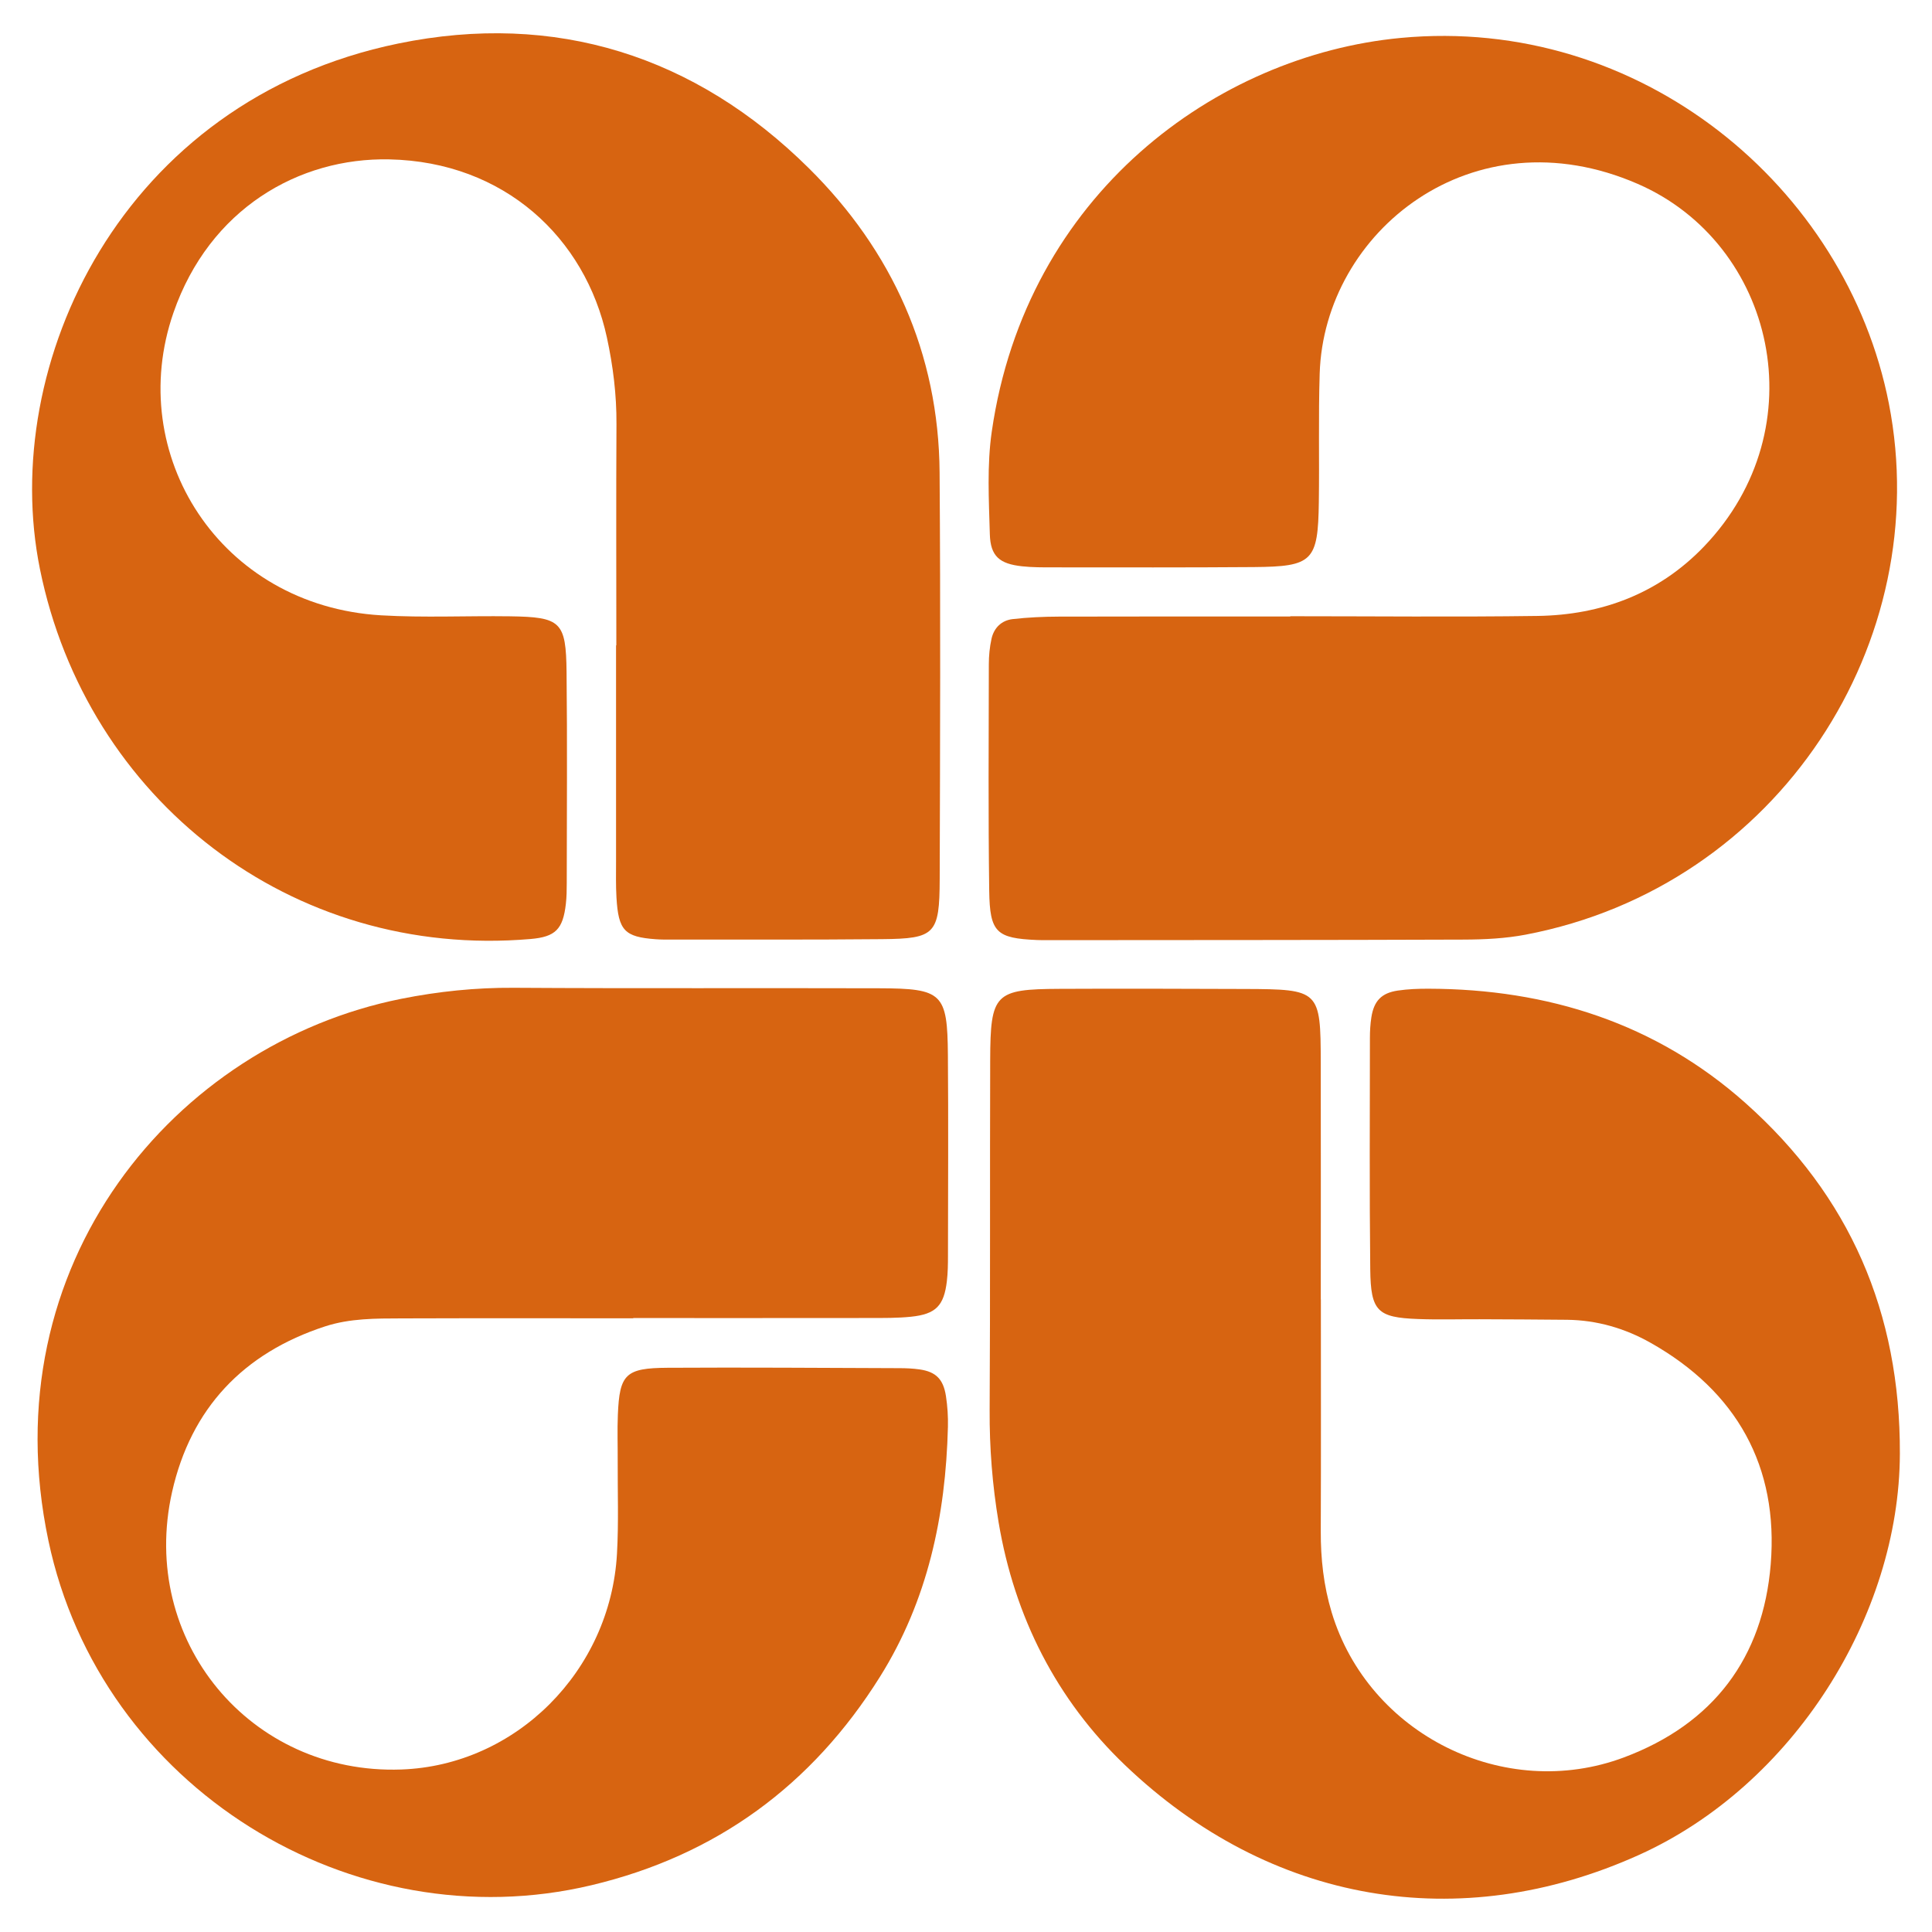 <?xml version="1.0" encoding="UTF-8"?>
<svg xmlns="http://www.w3.org/2000/svg" id="Calque_1" data-name="Calque 1" viewBox="0 0 750 750">
  <defs>
    <style>
      .cls-1 {
        fill: #d76411;
        stroke-width: 0px;
      }
    </style>
  </defs>
  <path class="cls-1" d="m512.76,504.44c0,29.97.08,59.93-.04,89.9-.04,10.74,1.11,21.23,4.22,31.54,14.32,47.47,67.07,73.71,113.46,56.35,34.76-13.01,54.04-38.72,56.99-74.97,3.09-37.96-13.19-67.12-46.66-86-9.98-5.63-20.85-8.79-32.43-8.92-11.32-.12-22.64-.16-33.96-.21-7.99-.03-15.99.22-23.97-.09-15.63-.59-18.26-3.04-18.44-19.24-.33-29.96-.15-59.93-.13-89.9,0-2.65.15-5.34.56-7.96.99-6.37,3.91-9.46,10.26-10.4,3.93-.58,7.96-.73,11.94-.72,46.34.1,88.35,13.46,123.1,44.44,40.35,35.97,60.07,81.13,59.87,136.15-.22,62.8-41.37,128.64-101.3,155.68-69.55,31.37-143.12,19.04-199.53-34.9-26.54-25.38-42.86-57.47-49.03-94.16-2.43-14.48-3.58-29.01-3.49-43.73.27-45.28.06-90.57.21-135.85.09-25.78,1.78-27.46,26.95-27.58,23.97-.12,47.95-.03,71.93.05,29,.1,29.39.46,29.45,28.6.06,30.63.01,61.27.01,91.9h.02Z"></path>
  <path class="cls-1" d="m245.81,511.76c-29.97,0-59.95-.06-89.92.04-9.98.03-20.02-.05-29.69,3.1-31.77,10.36-52.09,31.83-59.4,64.28-12.96,57.61,30.32,109.8,88.96,107.74,44.53-1.56,81.21-38.27,83.75-83.77.67-11.95.23-23.97.28-35.96.03-5.99-.19-12,.06-17.98.65-15.73,2.95-18.14,19.26-18.24,29.97-.18,59.95.05,89.92.15,2.66,0,5.34.11,7.97.49,6.29.91,9.2,3.75,10.22,10.38.6,3.93.86,7.96.76,11.93-.87,34.51-7.81,67.37-26.42,97.07-26.38,42.09-63.51,69.31-111.92,80.84-92.83,22.12-190.62-37.77-210.85-133.76-22.61-107.3,49.19-192.79,136.96-210.33,14.38-2.87,28.88-4.37,43.64-4.28,47.29.3,94.59.05,141.88.19,24.59.07,26.51,1.92,26.7,25.81.21,25.97.06,51.95.03,77.93,0,3.33-.04,6.68-.43,9.97-1.13,9.52-4.28,12.79-13.87,13.79-5.28.55-10.64.49-15.96.5-30.64.04-61.28.02-91.92.02v.08Z"></path>
  <path class="cls-1" d="m500.9,239.22c31.96,0,63.93.34,95.89-.11,24.95-.35,47.18-8.7,64.66-26.91,44.3-46.15,27.49-117.68-25.68-140.81-64.2-27.94-121.75,18.61-123.47,73.62-.52,16.63-.09,33.29-.33,49.94-.32,22.93-2.35,25.01-25.31,25.19-25.97.2-51.94.12-77.91.11-3.99,0-8.01.02-11.97-.41-8.76-.95-12.3-3.89-12.53-12.49-.37-13.28-1.14-26.8.76-39.86,13.33-92.09,87.22-145.99,158.68-152.76,92.99-8.81,173.05,57.68,189.57,141.94,18.04,92.02-42.4,187.41-141.04,206.17-7.79,1.48-15.88,1.88-23.84,1.91-53.94.2-107.88.17-161.82.22-1.33,0-2.66,0-3.99-.05-15.75-.69-18.34-2.86-18.56-19.14-.39-29.29-.2-58.59-.15-87.89,0-3.31.33-6.68,1.04-9.9.94-4.26,3.89-7.15,8.19-7.65,5.93-.68,11.94-.95,17.91-.97,29.97-.09,59.93-.04,89.9-.04v-.11Z"></path>
  <path class="cls-1" d="m239.26,250.56c0-28.63-.11-57.26.05-85.9.07-11.4-1.32-22.58-3.72-33.67-8.38-38.67-39.82-68.17-84.43-69.12-35.15-.75-69.83,19.21-83.82,59.5-19.11,55.05,18.05,113.83,80.63,117.5,16.59.97,33.29.15,49.93.38,19.86.28,21.83,2.02,22.04,21.72.3,27.3.09,54.6.07,81.9,0,2.66-.04,5.34-.34,7.98-1.13,9.89-4.02,12.84-13.7,13.67-92.91,7.98-172.32-54.17-190.47-143.63C-.58,141.49,47.13,38.99,154.63,16.89c61-12.54,115.35,4.81,159.37,48.42,32.25,31.94,50.42,71.77,50.75,118.11.38,52.6.2,105.21.04,157.81-.07,21.44-1.77,23.16-22.35,23.35-27.3.26-54.6.14-81.91.17-2,0-4,.01-5.99-.14-12.09-.89-14.47-3.36-15.23-16.18-.27-4.65-.16-9.32-.16-13.98-.01-27.97,0-55.93,0-83.9h.12Z"></path>
</svg>
